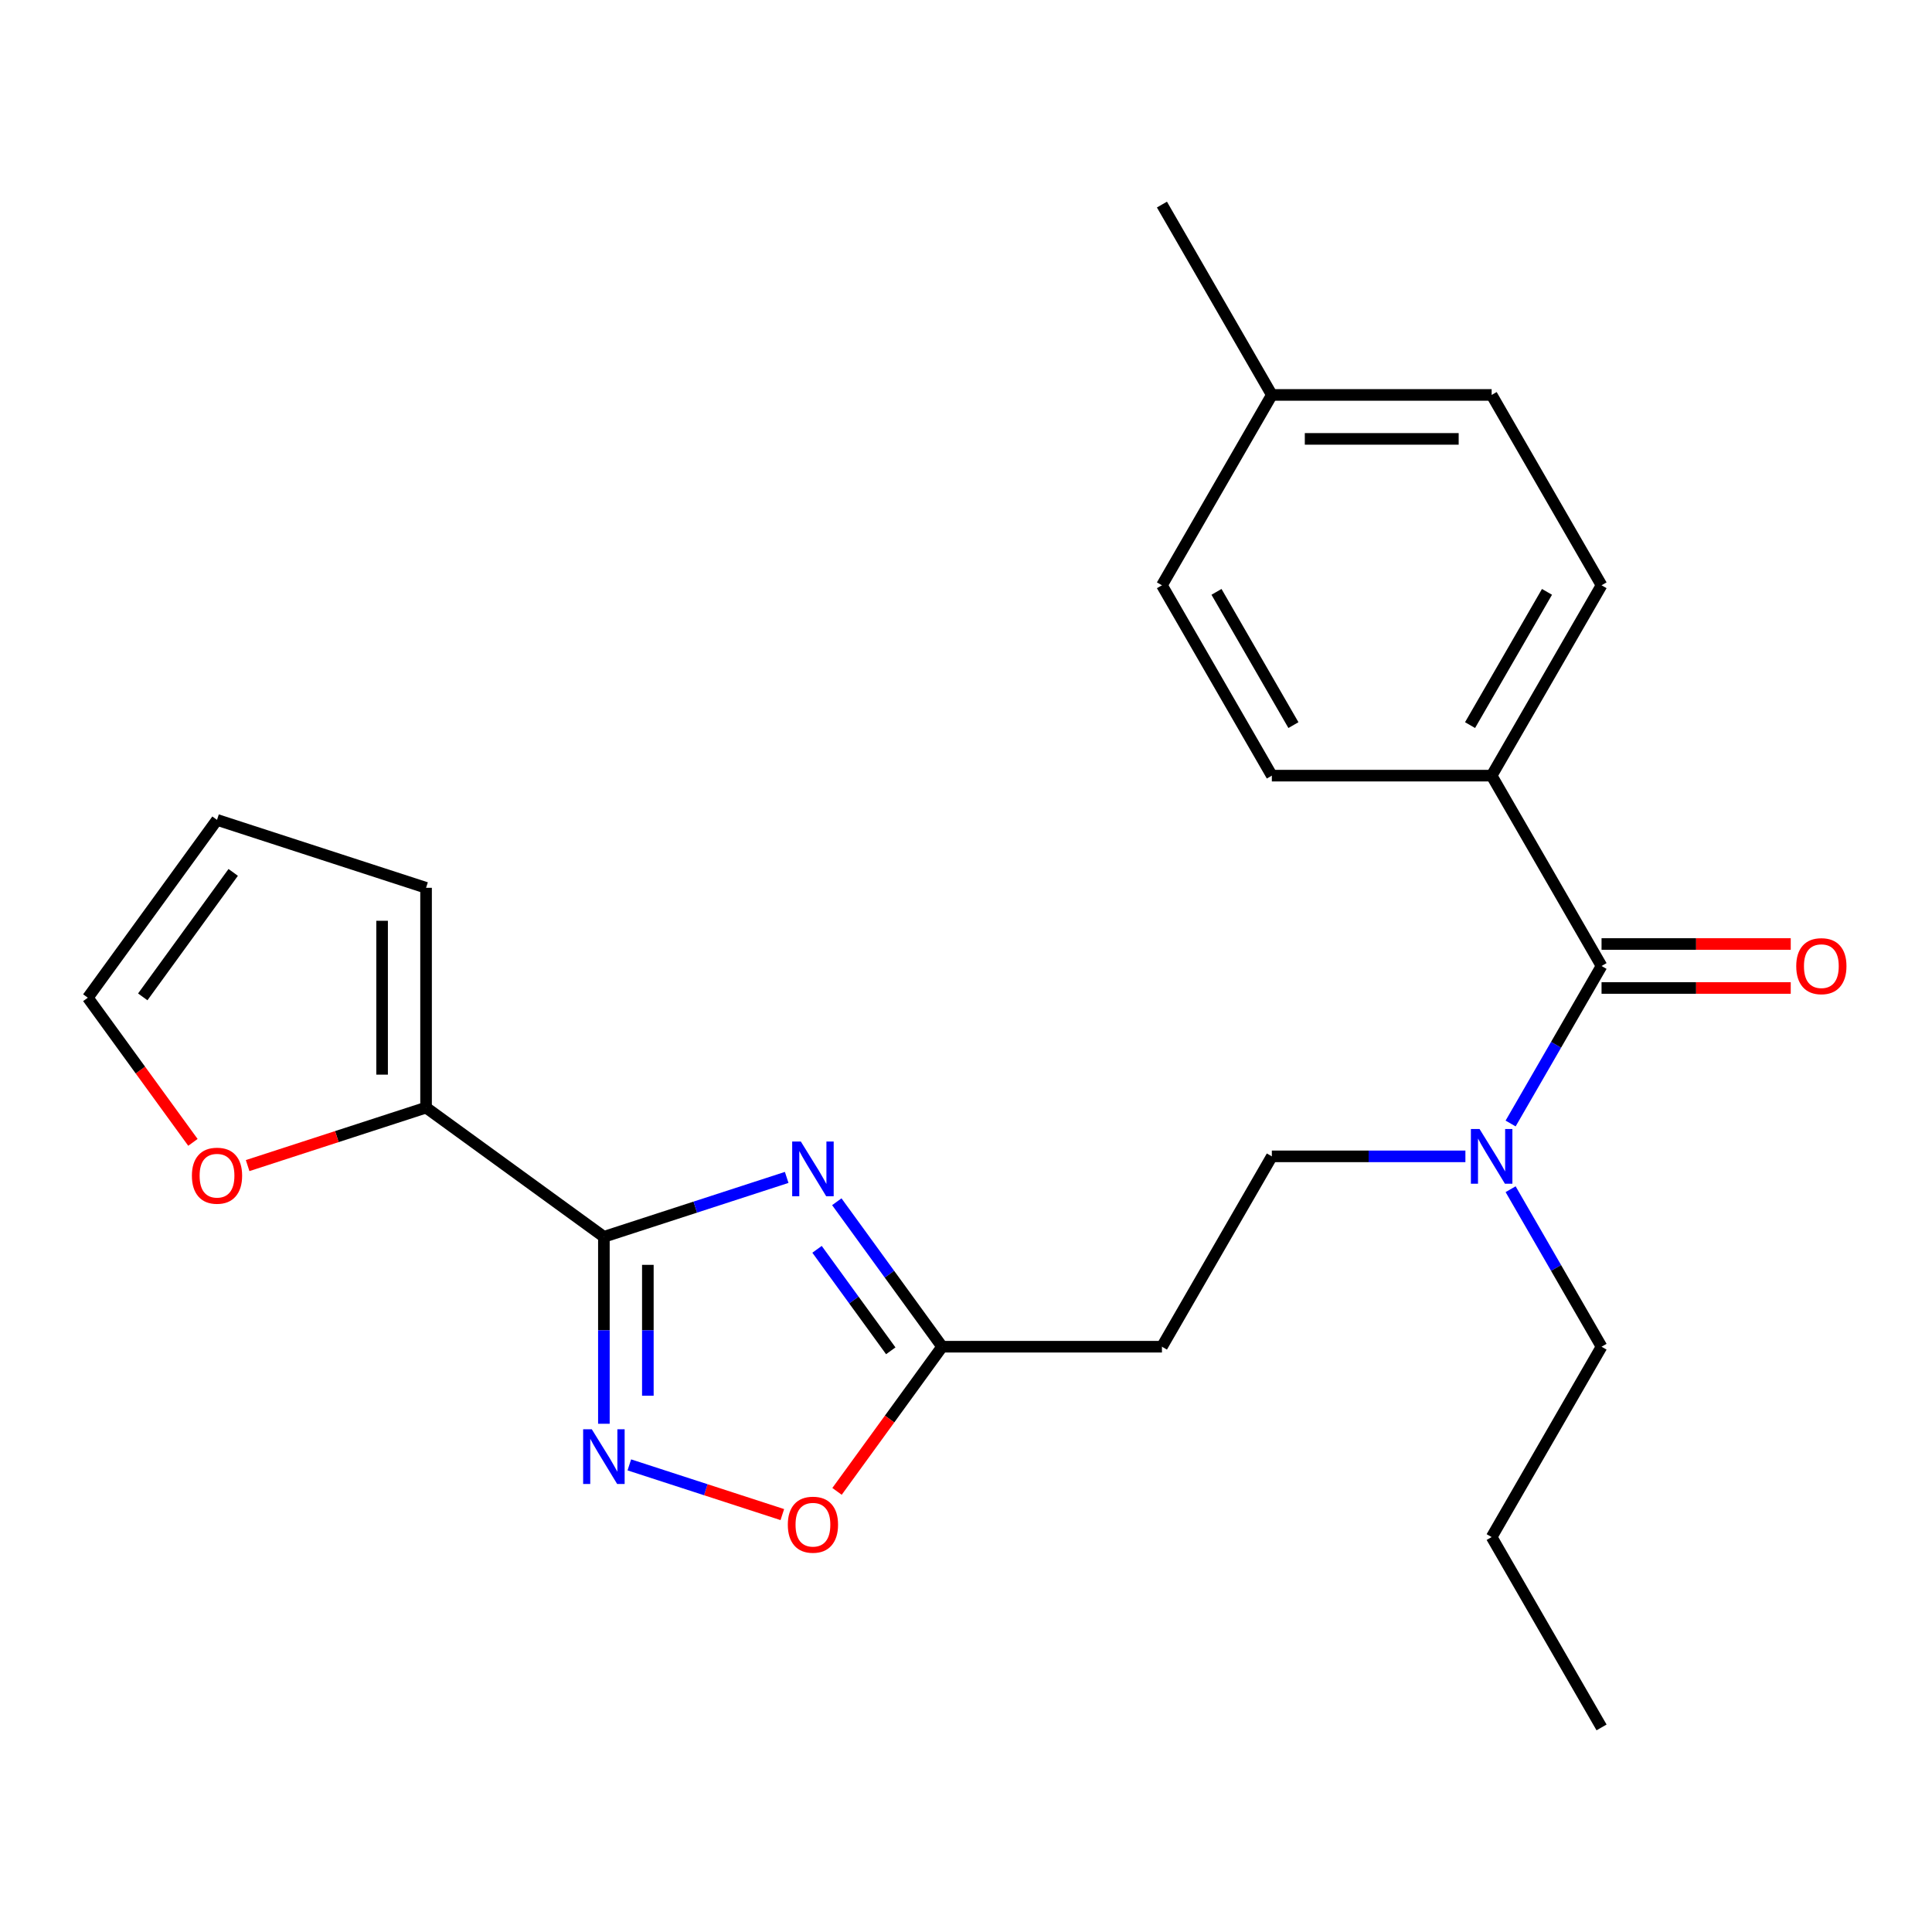 <?xml version='1.0' encoding='iso-8859-1'?>
<svg version='1.1' baseProfile='full'
              xmlns='http://www.w3.org/2000/svg'
                      xmlns:rdkit='http://www.rdkit.org/xml'
                      xmlns:xlink='http://www.w3.org/1999/xlink'
                  xml:space='preserve'
width='1000px' height='1000px' viewBox='0 0 1000 1000'>
<!-- END OF HEADER -->
<rect style='opacity:1.0;fill:#FFFFFF;stroke:none' width='1000' height='1000' x='0' y='0'> </rect>
<path class='bond-0' d='M 758.489,598.528 L 708.396,598.528' style='fill:none;fill-rule:evenodd;stroke:#0000FF;stroke-width:6px;stroke-linecap:butt;stroke-linejoin:miter;stroke-opacity:1' />
<path class='bond-0' d='M 708.396,598.528 L 658.303,598.528' style='fill:none;fill-rule:evenodd;stroke:#000000;stroke-width:6px;stroke-linecap:butt;stroke-linejoin:miter;stroke-opacity:1' />
<path class='bond-1' d='M 781.891,615.533 L 805.425,656.294' style='fill:none;fill-rule:evenodd;stroke:#0000FF;stroke-width:6px;stroke-linecap:butt;stroke-linejoin:miter;stroke-opacity:1' />
<path class='bond-1' d='M 805.425,656.294 L 828.959,697.056' style='fill:none;fill-rule:evenodd;stroke:#000000;stroke-width:6px;stroke-linecap:butt;stroke-linejoin:miter;stroke-opacity:1' />
<path class='bond-2' d='M 781.891,581.524 L 805.425,540.762' style='fill:none;fill-rule:evenodd;stroke:#0000FF;stroke-width:6px;stroke-linecap:butt;stroke-linejoin:miter;stroke-opacity:1' />
<path class='bond-2' d='M 805.425,540.762 L 828.959,500' style='fill:none;fill-rule:evenodd;stroke:#000000;stroke-width:6px;stroke-linecap:butt;stroke-linejoin:miter;stroke-opacity:1' />
<path class='bond-3' d='M 828.959,500 L 772.073,401.472' style='fill:none;fill-rule:evenodd;stroke:#000000;stroke-width:6px;stroke-linecap:butt;stroke-linejoin:miter;stroke-opacity:1' />
<path class='bond-4' d='M 828.959,511.377 L 877.922,511.377' style='fill:none;fill-rule:evenodd;stroke:#000000;stroke-width:6px;stroke-linecap:butt;stroke-linejoin:miter;stroke-opacity:1' />
<path class='bond-4' d='M 877.922,511.377 L 926.885,511.377' style='fill:none;fill-rule:evenodd;stroke:#FF0000;stroke-width:6px;stroke-linecap:butt;stroke-linejoin:miter;stroke-opacity:1' />
<path class='bond-4' d='M 828.959,488.623 L 877.922,488.623' style='fill:none;fill-rule:evenodd;stroke:#000000;stroke-width:6px;stroke-linecap:butt;stroke-linejoin:miter;stroke-opacity:1' />
<path class='bond-4' d='M 877.922,488.623 L 926.885,488.623' style='fill:none;fill-rule:evenodd;stroke:#FF0000;stroke-width:6px;stroke-linecap:butt;stroke-linejoin:miter;stroke-opacity:1' />
<path class='bond-5' d='M 312.572,640.171 L 359.881,624.8' style='fill:none;fill-rule:evenodd;stroke:#000000;stroke-width:6px;stroke-linecap:butt;stroke-linejoin:miter;stroke-opacity:1' />
<path class='bond-5' d='M 359.881,624.8 L 407.19,609.428' style='fill:none;fill-rule:evenodd;stroke:#0000FF;stroke-width:6px;stroke-linecap:butt;stroke-linejoin:miter;stroke-opacity:1' />
<path class='bond-6' d='M 312.572,640.171 L 312.572,688.554' style='fill:none;fill-rule:evenodd;stroke:#000000;stroke-width:6px;stroke-linecap:butt;stroke-linejoin:miter;stroke-opacity:1' />
<path class='bond-6' d='M 312.572,688.554 L 312.572,736.938' style='fill:none;fill-rule:evenodd;stroke:#0000FF;stroke-width:6px;stroke-linecap:butt;stroke-linejoin:miter;stroke-opacity:1' />
<path class='bond-6' d='M 335.326,654.686 L 335.326,688.554' style='fill:none;fill-rule:evenodd;stroke:#000000;stroke-width:6px;stroke-linecap:butt;stroke-linejoin:miter;stroke-opacity:1' />
<path class='bond-6' d='M 335.326,688.554 L 335.326,722.423' style='fill:none;fill-rule:evenodd;stroke:#0000FF;stroke-width:6px;stroke-linecap:butt;stroke-linejoin:miter;stroke-opacity:1' />
<path class='bond-7' d='M 312.572,640.171 L 220.53,573.298' style='fill:none;fill-rule:evenodd;stroke:#000000;stroke-width:6px;stroke-linecap:butt;stroke-linejoin:miter;stroke-opacity:1' />
<path class='bond-8' d='M 433.128,622.018 L 460.388,659.537' style='fill:none;fill-rule:evenodd;stroke:#0000FF;stroke-width:6px;stroke-linecap:butt;stroke-linejoin:miter;stroke-opacity:1' />
<path class='bond-8' d='M 460.388,659.537 L 487.647,697.056' style='fill:none;fill-rule:evenodd;stroke:#000000;stroke-width:6px;stroke-linecap:butt;stroke-linejoin:miter;stroke-opacity:1' />
<path class='bond-8' d='M 422.898,646.649 L 441.979,672.912' style='fill:none;fill-rule:evenodd;stroke:#0000FF;stroke-width:6px;stroke-linecap:butt;stroke-linejoin:miter;stroke-opacity:1' />
<path class='bond-8' d='M 441.979,672.912 L 461.061,699.175' style='fill:none;fill-rule:evenodd;stroke:#000000;stroke-width:6px;stroke-linecap:butt;stroke-linejoin:miter;stroke-opacity:1' />
<path class='bond-9' d='M 487.647,697.056 L 460.446,734.496' style='fill:none;fill-rule:evenodd;stroke:#000000;stroke-width:6px;stroke-linecap:butt;stroke-linejoin:miter;stroke-opacity:1' />
<path class='bond-9' d='M 460.446,734.496 L 433.245,771.935' style='fill:none;fill-rule:evenodd;stroke:#FF0000;stroke-width:6px;stroke-linecap:butt;stroke-linejoin:miter;stroke-opacity:1' />
<path class='bond-10' d='M 487.647,697.056 L 601.417,697.056' style='fill:none;fill-rule:evenodd;stroke:#000000;stroke-width:6px;stroke-linecap:butt;stroke-linejoin:miter;stroke-opacity:1' />
<path class='bond-11' d='M 404.93,783.951 L 365.335,771.085' style='fill:none;fill-rule:evenodd;stroke:#FF0000;stroke-width:6px;stroke-linecap:butt;stroke-linejoin:miter;stroke-opacity:1' />
<path class='bond-11' d='M 365.335,771.085 L 325.74,758.22' style='fill:none;fill-rule:evenodd;stroke:#0000FF;stroke-width:6px;stroke-linecap:butt;stroke-linejoin:miter;stroke-opacity:1' />
<path class='bond-12' d='M 220.53,573.298 L 174.351,588.303' style='fill:none;fill-rule:evenodd;stroke:#000000;stroke-width:6px;stroke-linecap:butt;stroke-linejoin:miter;stroke-opacity:1' />
<path class='bond-12' d='M 174.351,588.303 L 128.171,603.307' style='fill:none;fill-rule:evenodd;stroke:#FF0000;stroke-width:6px;stroke-linecap:butt;stroke-linejoin:miter;stroke-opacity:1' />
<path class='bond-13' d='M 220.53,573.298 L 220.53,459.528' style='fill:none;fill-rule:evenodd;stroke:#000000;stroke-width:6px;stroke-linecap:butt;stroke-linejoin:miter;stroke-opacity:1' />
<path class='bond-13' d='M 197.775,556.233 L 197.775,476.593' style='fill:none;fill-rule:evenodd;stroke:#000000;stroke-width:6px;stroke-linecap:butt;stroke-linejoin:miter;stroke-opacity:1' />
<path class='bond-14' d='M 99.857,591.291 L 72.656,553.852' style='fill:none;fill-rule:evenodd;stroke:#FF0000;stroke-width:6px;stroke-linecap:butt;stroke-linejoin:miter;stroke-opacity:1' />
<path class='bond-14' d='M 72.656,553.852 L 45.455,516.413' style='fill:none;fill-rule:evenodd;stroke:#000000;stroke-width:6px;stroke-linecap:butt;stroke-linejoin:miter;stroke-opacity:1' />
<path class='bond-15' d='M 220.53,459.528 L 112.327,424.371' style='fill:none;fill-rule:evenodd;stroke:#000000;stroke-width:6px;stroke-linecap:butt;stroke-linejoin:miter;stroke-opacity:1' />
<path class='bond-16' d='M 45.455,516.413 L 112.327,424.371' style='fill:none;fill-rule:evenodd;stroke:#000000;stroke-width:6px;stroke-linecap:butt;stroke-linejoin:miter;stroke-opacity:1' />
<path class='bond-16' d='M 73.894,515.981 L 120.705,451.552' style='fill:none;fill-rule:evenodd;stroke:#000000;stroke-width:6px;stroke-linecap:butt;stroke-linejoin:miter;stroke-opacity:1' />
<path class='bond-17' d='M 601.417,697.056 L 658.303,598.528' style='fill:none;fill-rule:evenodd;stroke:#000000;stroke-width:6px;stroke-linecap:butt;stroke-linejoin:miter;stroke-opacity:1' />
<path class='bond-18' d='M 828.959,697.056 L 772.073,795.585' style='fill:none;fill-rule:evenodd;stroke:#000000;stroke-width:6px;stroke-linecap:butt;stroke-linejoin:miter;stroke-opacity:1' />
<path class='bond-19' d='M 772.073,795.585 L 828.959,894.113' style='fill:none;fill-rule:evenodd;stroke:#000000;stroke-width:6px;stroke-linecap:butt;stroke-linejoin:miter;stroke-opacity:1' />
<path class='bond-20' d='M 772.073,401.472 L 828.959,302.944' style='fill:none;fill-rule:evenodd;stroke:#000000;stroke-width:6px;stroke-linecap:butt;stroke-linejoin:miter;stroke-opacity:1' />
<path class='bond-20' d='M 760.9,375.315 L 800.72,306.346' style='fill:none;fill-rule:evenodd;stroke:#000000;stroke-width:6px;stroke-linecap:butt;stroke-linejoin:miter;stroke-opacity:1' />
<path class='bond-21' d='M 772.073,401.472 L 658.303,401.472' style='fill:none;fill-rule:evenodd;stroke:#000000;stroke-width:6px;stroke-linecap:butt;stroke-linejoin:miter;stroke-opacity:1' />
<path class='bond-22' d='M 828.959,302.944 L 772.073,204.415' style='fill:none;fill-rule:evenodd;stroke:#000000;stroke-width:6px;stroke-linecap:butt;stroke-linejoin:miter;stroke-opacity:1' />
<path class='bond-23' d='M 658.303,401.472 L 601.417,302.944' style='fill:none;fill-rule:evenodd;stroke:#000000;stroke-width:6px;stroke-linecap:butt;stroke-linejoin:miter;stroke-opacity:1' />
<path class='bond-23' d='M 669.476,375.315 L 629.656,306.346' style='fill:none;fill-rule:evenodd;stroke:#000000;stroke-width:6px;stroke-linecap:butt;stroke-linejoin:miter;stroke-opacity:1' />
<path class='bond-24' d='M 601.417,302.944 L 658.303,204.415' style='fill:none;fill-rule:evenodd;stroke:#000000;stroke-width:6px;stroke-linecap:butt;stroke-linejoin:miter;stroke-opacity:1' />
<path class='bond-25' d='M 772.073,204.415 L 658.303,204.415' style='fill:none;fill-rule:evenodd;stroke:#000000;stroke-width:6px;stroke-linecap:butt;stroke-linejoin:miter;stroke-opacity:1' />
<path class='bond-25' d='M 755.008,227.169 L 675.368,227.169' style='fill:none;fill-rule:evenodd;stroke:#000000;stroke-width:6px;stroke-linecap:butt;stroke-linejoin:miter;stroke-opacity:1' />
<path class='bond-26' d='M 658.303,204.415 L 601.417,105.887' style='fill:none;fill-rule:evenodd;stroke:#000000;stroke-width:6px;stroke-linecap:butt;stroke-linejoin:miter;stroke-opacity:1' />
<path  class='atom-0' d='M 765.813 584.368
L 775.093 599.368
Q 776.013 600.848, 777.493 603.528
Q 778.973 606.208, 779.053 606.368
L 779.053 584.368
L 782.813 584.368
L 782.813 612.688
L 778.933 612.688
L 768.973 596.288
Q 767.813 594.368, 766.573 592.168
Q 765.373 589.968, 765.013 589.288
L 765.013 612.688
L 761.333 612.688
L 761.333 584.368
L 765.813 584.368
' fill='#0000FF'/>
<path  class='atom-3' d='M 414.514 590.854
L 423.794 605.854
Q 424.714 607.334, 426.194 610.014
Q 427.674 612.694, 427.754 612.854
L 427.754 590.854
L 431.514 590.854
L 431.514 619.174
L 427.634 619.174
L 417.674 602.774
Q 416.514 600.854, 415.274 598.654
Q 414.074 596.454, 413.714 595.774
L 413.714 619.174
L 410.034 619.174
L 410.034 590.854
L 414.514 590.854
' fill='#0000FF'/>
<path  class='atom-5' d='M 407.774 789.179
Q 407.774 782.379, 411.134 778.579
Q 414.494 774.779, 420.774 774.779
Q 427.054 774.779, 430.414 778.579
Q 433.774 782.379, 433.774 789.179
Q 433.774 796.059, 430.374 799.979
Q 426.974 803.859, 420.774 803.859
Q 414.534 803.859, 411.134 799.979
Q 407.774 796.099, 407.774 789.179
M 420.774 800.659
Q 425.094 800.659, 427.414 797.779
Q 429.774 794.859, 429.774 789.179
Q 429.774 783.619, 427.414 780.819
Q 425.094 777.979, 420.774 777.979
Q 416.454 777.979, 414.094 780.779
Q 411.774 783.579, 411.774 789.179
Q 411.774 794.899, 414.094 797.779
Q 416.454 800.659, 420.774 800.659
' fill='#FF0000'/>
<path  class='atom-6' d='M 306.312 739.782
L 315.592 754.782
Q 316.512 756.262, 317.992 758.942
Q 319.472 761.622, 319.552 761.782
L 319.552 739.782
L 323.312 739.782
L 323.312 768.102
L 319.432 768.102
L 309.472 751.702
Q 308.312 749.782, 307.072 747.582
Q 305.872 745.382, 305.512 744.702
L 305.512 768.102
L 301.832 768.102
L 301.832 739.782
L 306.312 739.782
' fill='#0000FF'/>
<path  class='atom-8' d='M 99.327 608.536
Q 99.327 601.736, 102.687 597.936
Q 106.047 594.136, 112.327 594.136
Q 118.607 594.136, 121.967 597.936
Q 125.327 601.736, 125.327 608.536
Q 125.327 615.416, 121.927 619.336
Q 118.527 623.216, 112.327 623.216
Q 106.087 623.216, 102.687 619.336
Q 99.327 615.456, 99.327 608.536
M 112.327 620.016
Q 116.647 620.016, 118.967 617.136
Q 121.327 614.216, 121.327 608.536
Q 121.327 602.976, 118.967 600.176
Q 116.647 597.336, 112.327 597.336
Q 108.007 597.336, 105.647 600.136
Q 103.327 602.936, 103.327 608.536
Q 103.327 614.256, 105.647 617.136
Q 108.007 620.016, 112.327 620.016
' fill='#FF0000'/>
<path  class='atom-18' d='M 929.729 500.08
Q 929.729 493.28, 933.089 489.48
Q 936.449 485.68, 942.729 485.68
Q 949.009 485.68, 952.369 489.48
Q 955.729 493.28, 955.729 500.08
Q 955.729 506.96, 952.329 510.88
Q 948.929 514.76, 942.729 514.76
Q 936.489 514.76, 933.089 510.88
Q 929.729 507, 929.729 500.08
M 942.729 511.56
Q 947.049 511.56, 949.369 508.68
Q 951.729 505.76, 951.729 500.08
Q 951.729 494.52, 949.369 491.72
Q 947.049 488.88, 942.729 488.88
Q 938.409 488.88, 936.049 491.68
Q 933.729 494.48, 933.729 500.08
Q 933.729 505.8, 936.049 508.68
Q 938.409 511.56, 942.729 511.56
' fill='#FF0000'/>
</svg>
